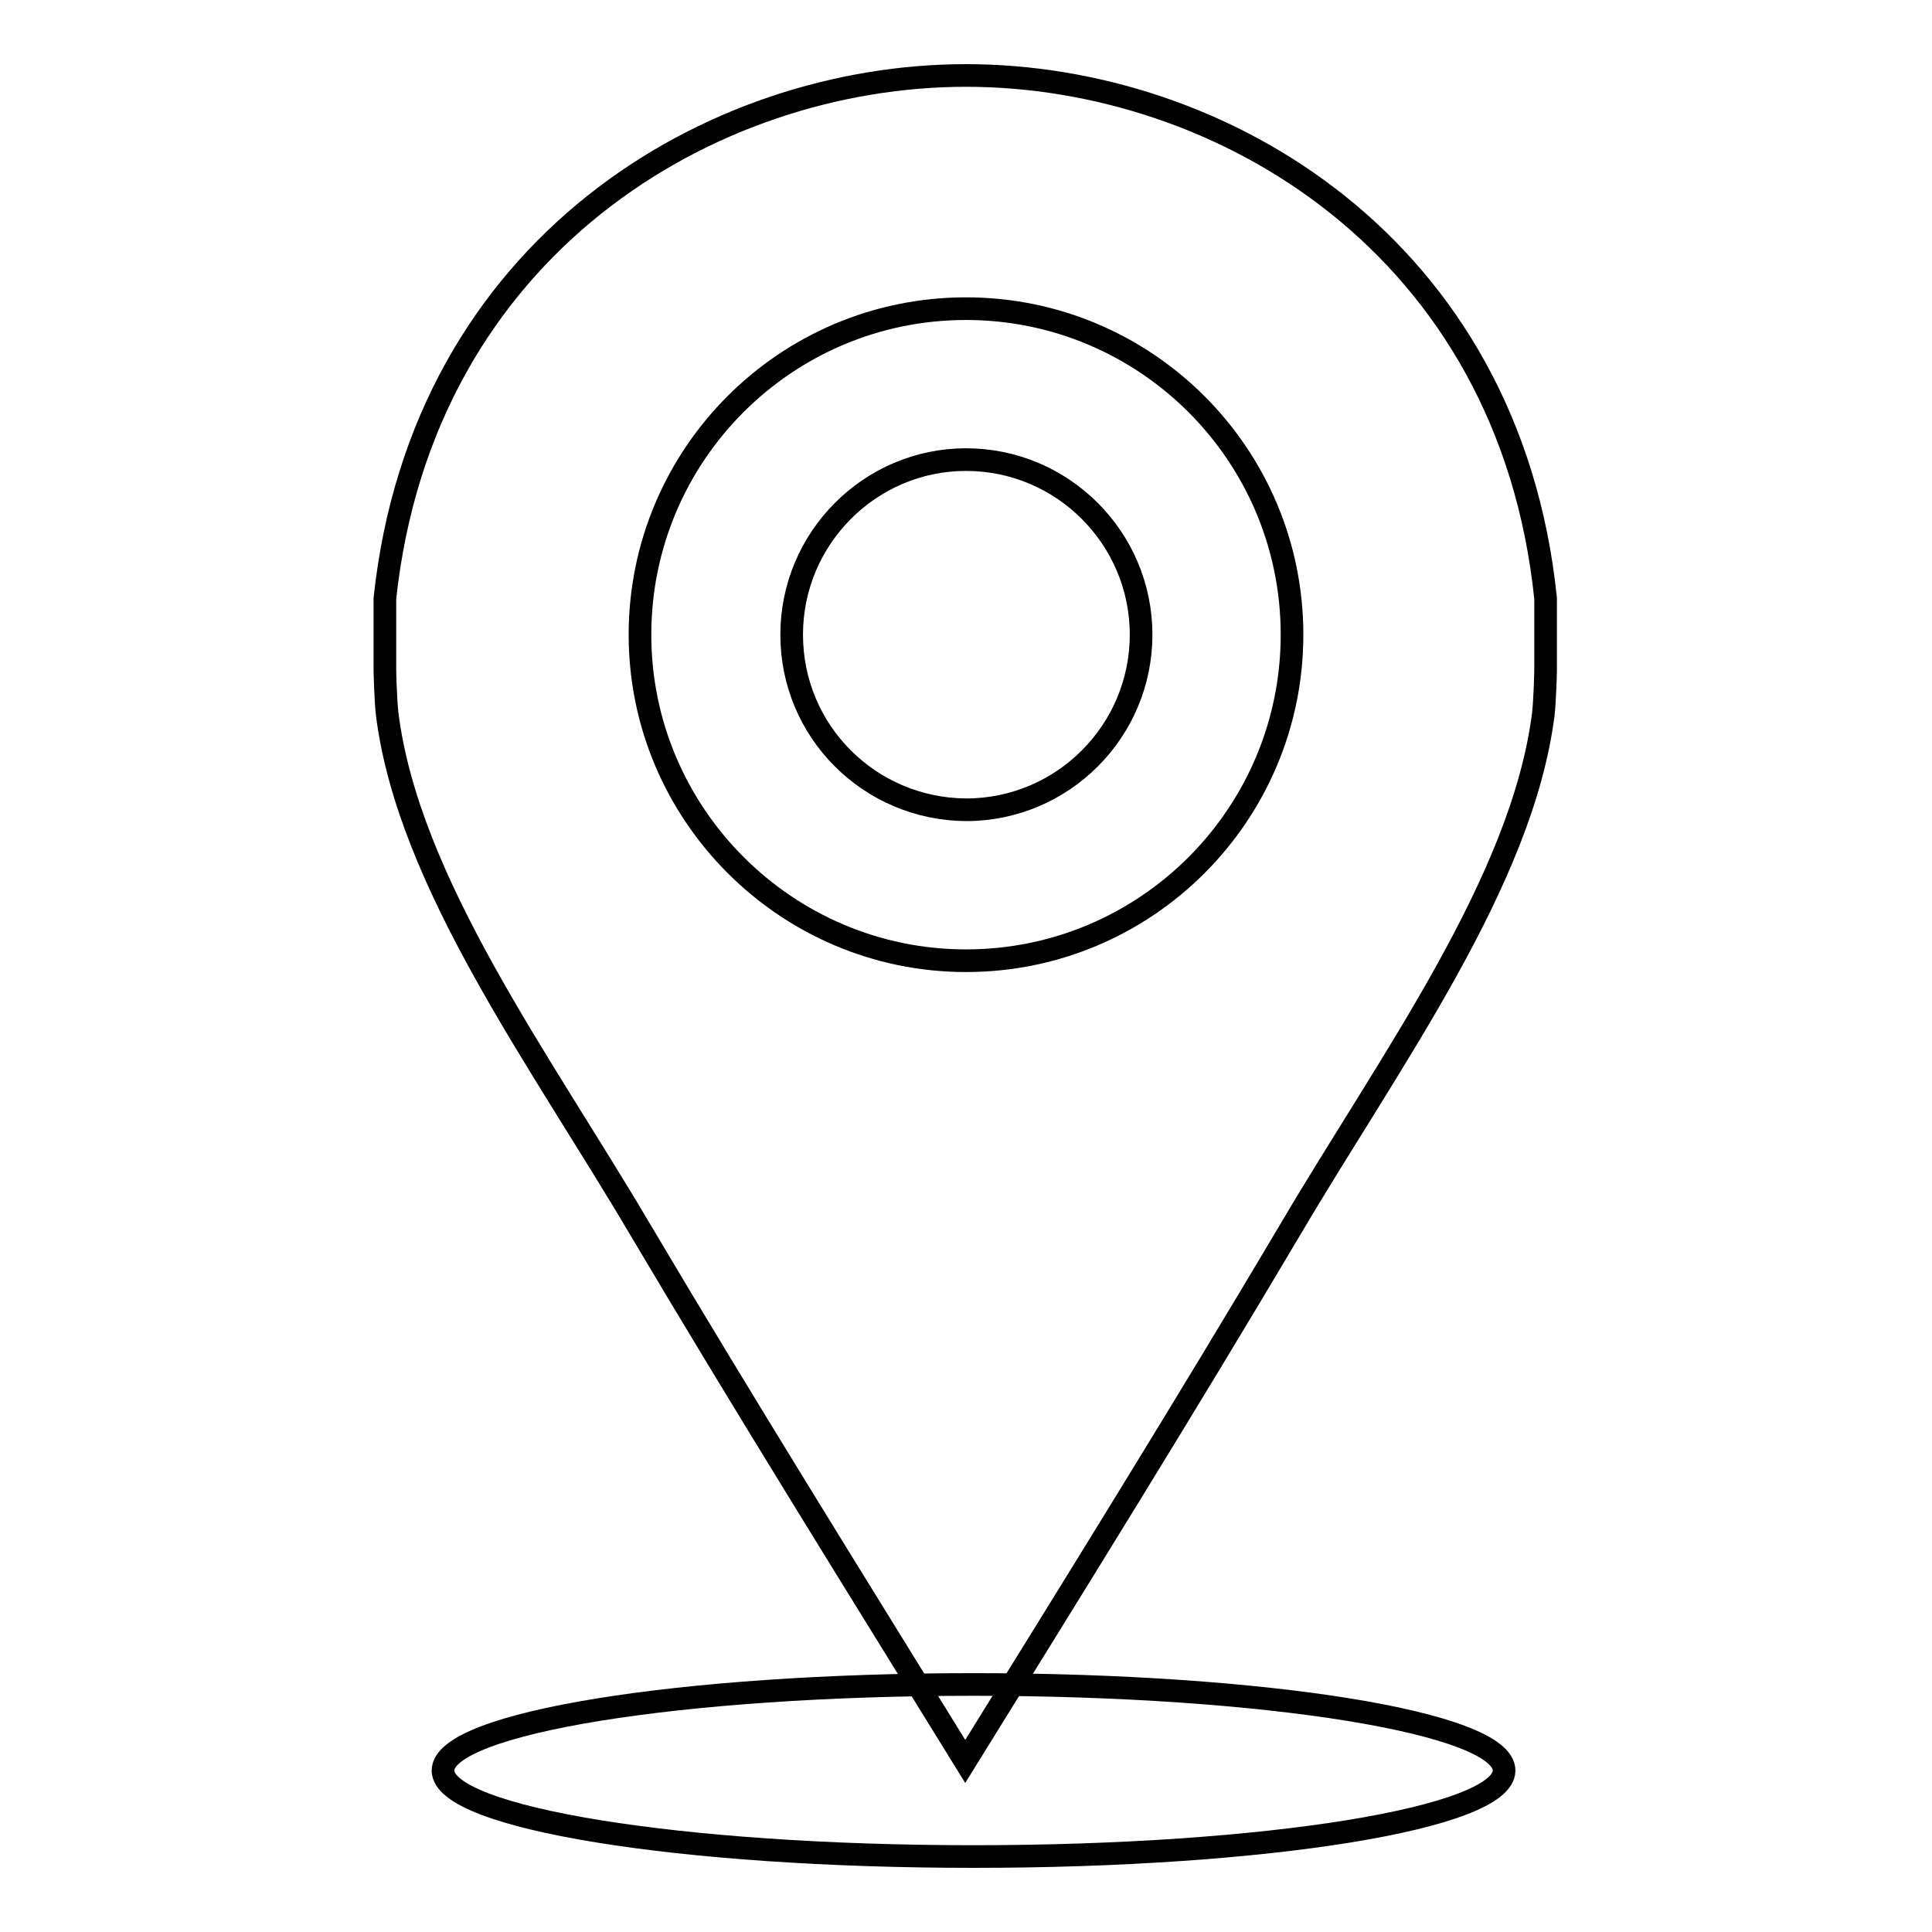<?xml version="1.0" encoding="utf-8"?>
<!-- Svg Vector Icons : http://www.onlinewebfonts.com/icon -->
<!DOCTYPE svg PUBLIC "-//W3C//DTD SVG 1.1//EN" "http://www.w3.org/Graphics/SVG/1.1/DTD/svg11.dtd">
<svg version="1.1" xmlns="http://www.w3.org/2000/svg" xmlns:xlink="http://www.w3.org/1999/xlink" x="0px" y="0px" viewBox="0 0 256 256" enable-background="new 0 0 256 256" xml:space="preserve">
<g><g><path stroke-width="3" fill-opacity="0" stroke="#000000"  d="M58.7,234.6c0-6.3,31.5-11.4,70.3-11.4c38.8,0,70.3,5.1,70.3,11.4c0,6.3-31.5,11.4-70.3,11.4C90.2,246,58.7,240.9,58.7,234.6z"/><path stroke-width="3" fill-opacity="0" stroke="#000000"  d="M128,10c-33.7,0-72,22.6-77,69.3v9.5c0,0.4,0.1,4,0.3,5.8c2.8,22.3,20.3,45.9,33.4,68.1c14.1,23.8,28.7,47.2,43.2,70.7c14.5-23.4,29.1-46.9,43.2-70.7c13.1-22.2,30.6-45.9,33.4-68.1c0.2-1.8,0.3-5.4,0.3-5.8v-9.5C200,32.6,161.8,10,128,10z"/><path stroke-width="3" fill-opacity="0" stroke="#000000"  d="M84.8,84.1c0-23.8,19.3-43.2,43.2-43.2c23.8,0,43.2,19.3,43.2,43.2c0,23.8-19.3,43.2-43.2,43.2C104.2,127.3,84.8,107.9,84.8,84.1z"/><path stroke-width="3" fill-opacity="0" stroke="#000000"  d="M104.9,84.1c0-12.8,10.4-23.2,23.1-23.2c12.8,0,23.2,10.4,23.2,23.2c0,12.8-10.4,23.2-23.2,23.2C115.2,107.2,104.9,96.9,104.9,84.1z"/></g></g>
</svg>